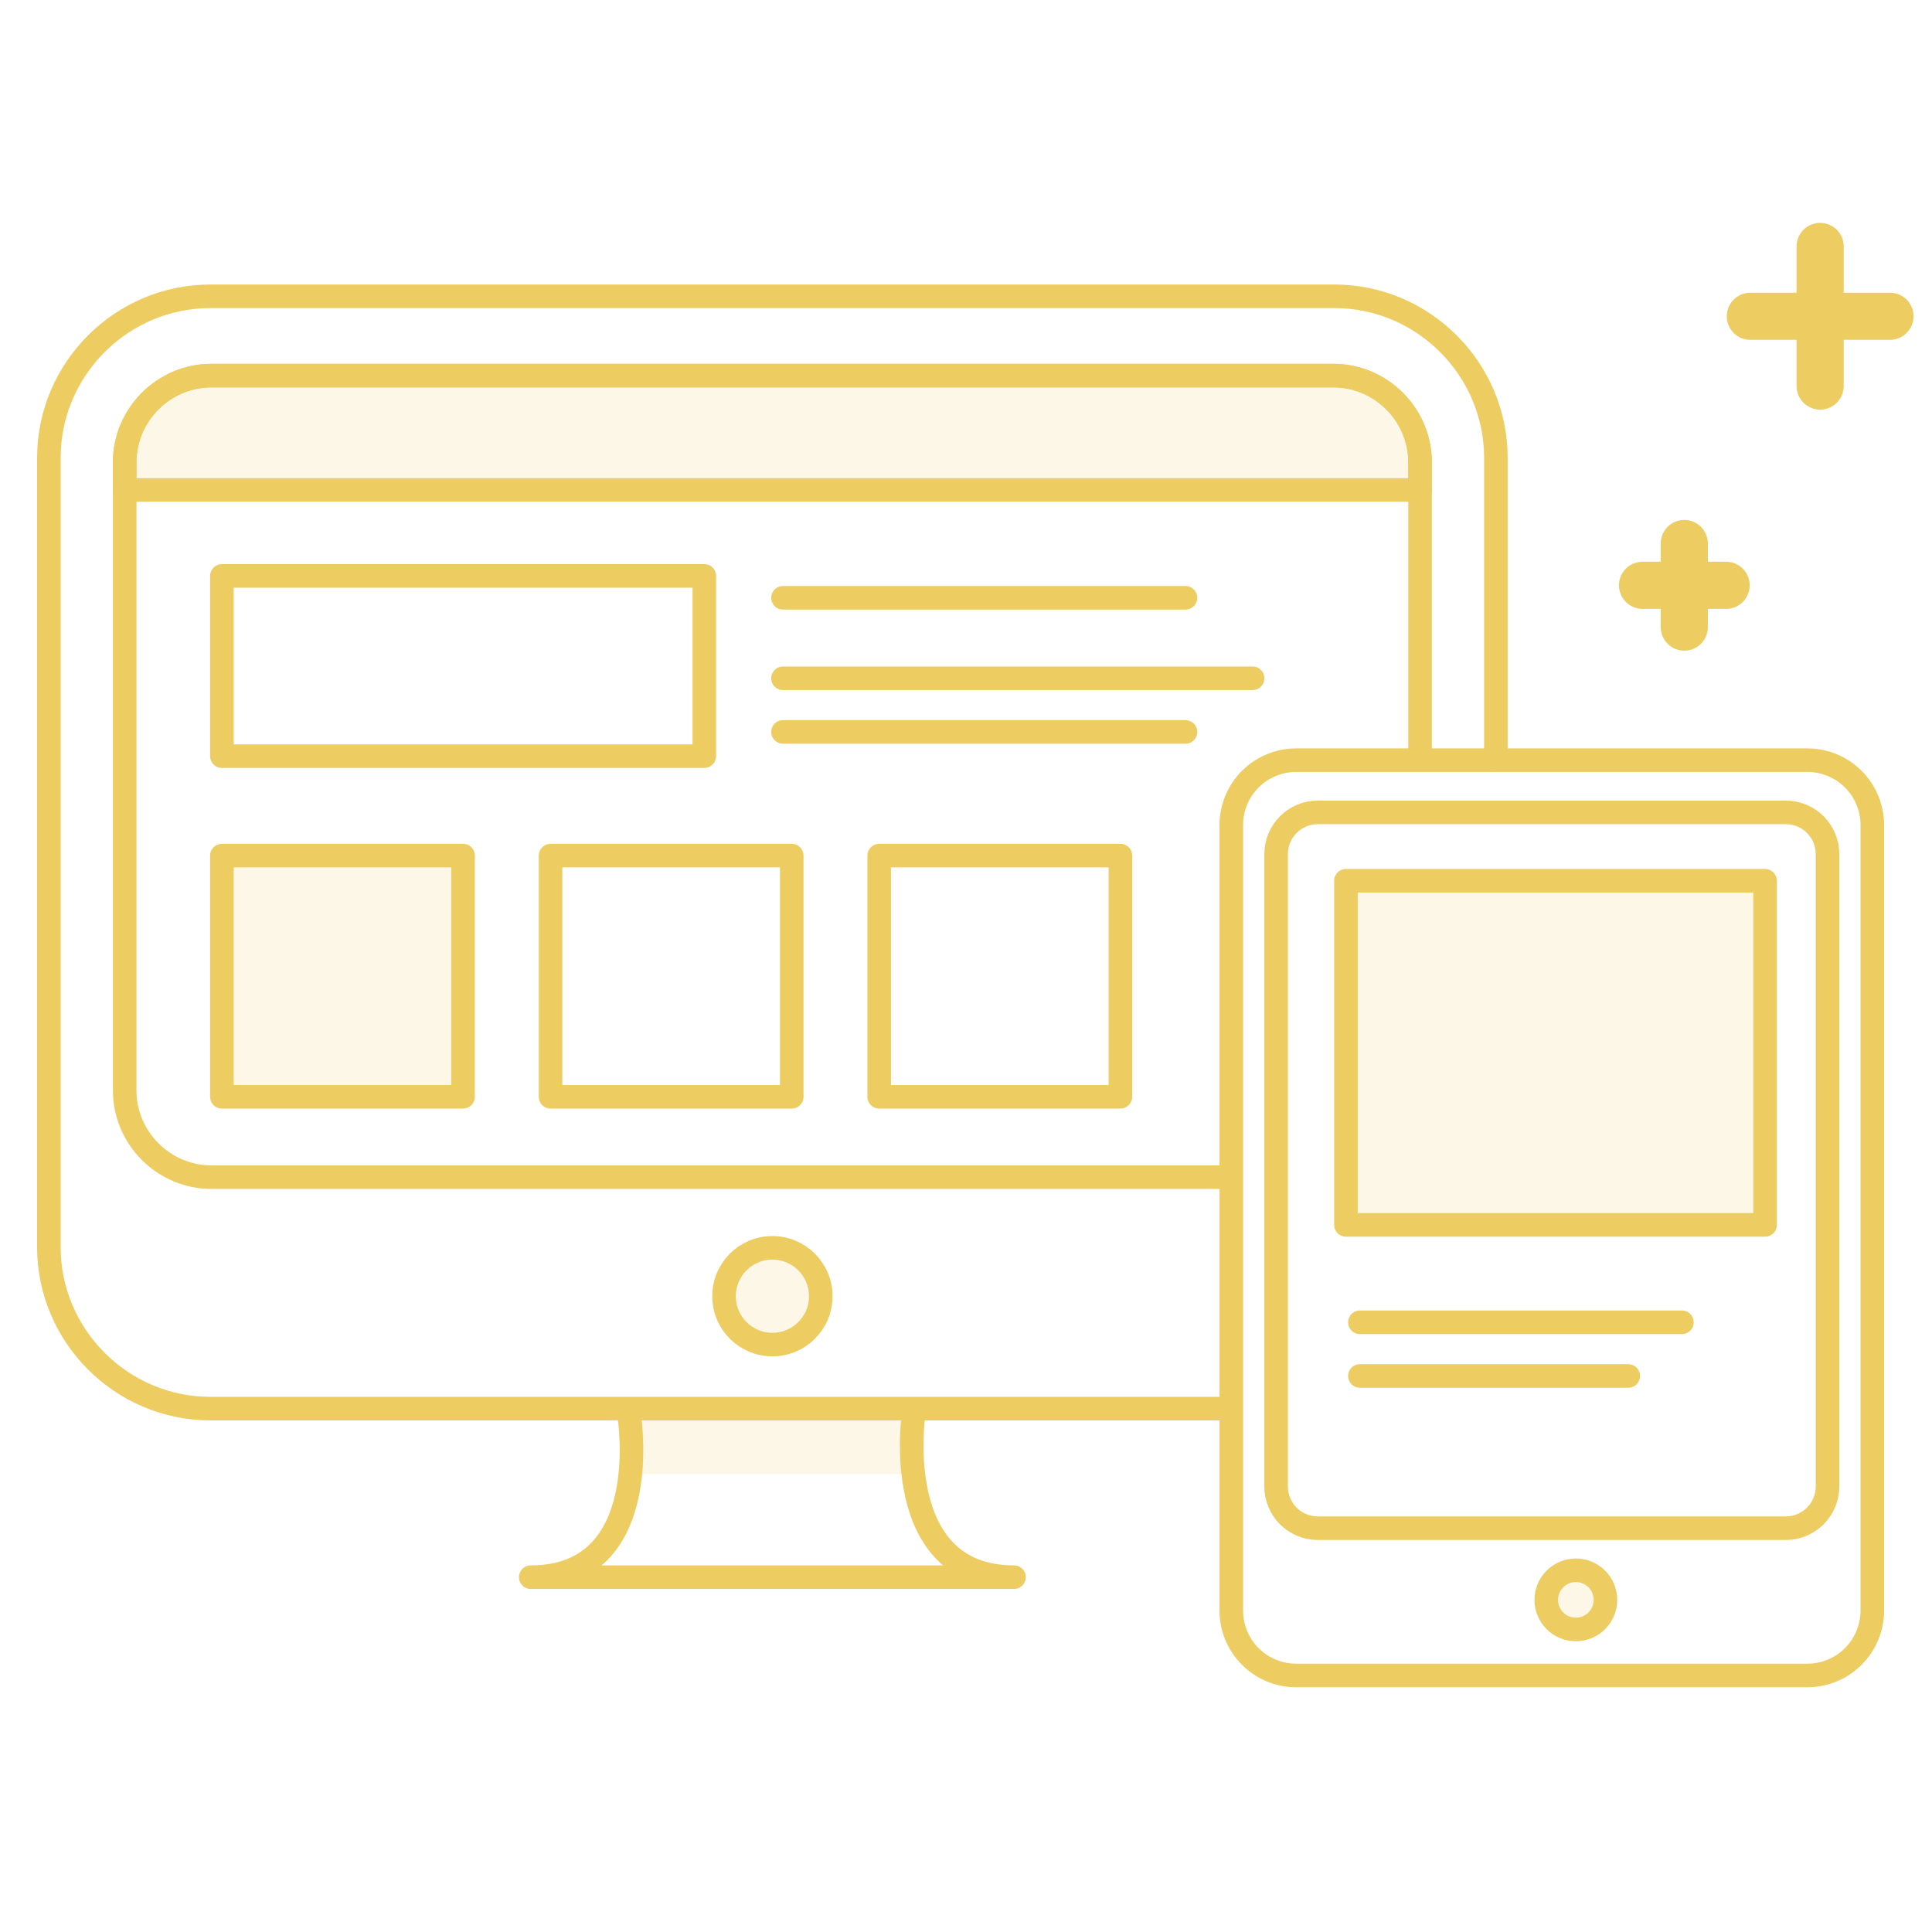 <svg width="41" height="41" viewBox="0 0 41 41" fill="none" xmlns="http://www.w3.org/2000/svg">
<path opacity="0.3" d="M13.371 29.856H19.349V31.281H13.371V29.856Z" fill="#EDCC61" fill-opacity="0.5"/>
<path d="M26.118 29.893H4.465C2.58 29.893 1.037 28.35 1.037 26.464V9.717C1.037 7.831 2.58 6.288 4.465 6.288H28.317C30.203 6.288 31.745 7.831 31.745 9.717V16.133" stroke="#EDCC61" stroke-width="0.5" stroke-miterlimit="10" stroke-linecap="round" stroke-linejoin="round"/>
<path d="M26.118 24.981H4.488C3.475 24.981 2.646 24.152 2.646 23.14V9.813C2.646 8.8 3.475 7.971 4.488 7.971H28.295C29.308 7.971 30.136 8.8 30.136 9.813V15.984" stroke="#EDCC61" stroke-width="0.5" stroke-miterlimit="10" stroke-linecap="round" stroke-linejoin="round"/>
<path opacity="0.3" d="M2.646 10.398V9.813C2.646 8.8 3.474 7.971 4.488 7.971H28.294C29.307 7.971 30.136 8.8 30.136 9.813V10.398H2.646Z" fill="#EDCC61" fill-opacity="0.5"/>
<path d="M2.646 10.398V9.813C2.646 8.8 3.474 7.971 4.488 7.971H28.294C29.307 7.971 30.136 8.8 30.136 9.813V10.398H2.646Z" stroke="#EDCC61" stroke-width="0.5" stroke-miterlimit="10" stroke-linecap="round" stroke-linejoin="round"/>
<path opacity="0.3" d="M16.391 28.534C16.958 28.534 17.418 28.075 17.418 27.508C17.418 26.941 16.958 26.481 16.391 26.481C15.824 26.481 15.365 26.941 15.365 27.508C15.365 28.075 15.824 28.534 16.391 28.534Z" fill="#EDCC61" fill-opacity="0.5"/>
<path d="M16.391 28.534C16.958 28.534 17.418 28.075 17.418 27.508C17.418 26.941 16.958 26.481 16.391 26.481C15.824 26.481 15.365 26.941 15.365 27.508C15.365 28.075 15.824 28.534 16.391 28.534Z" stroke="#EDCC61" stroke-width="0.5" stroke-miterlimit="10" stroke-linecap="round" stroke-linejoin="round"/>
<path d="M19.393 29.966C19.393 29.966 18.851 33.47 21.519 33.47H16.183H16.516H11.263C13.931 33.47 13.347 30.003 13.347 30.003M16.616 12.686H25.158M16.616 14.394H26.582M16.616 15.533H25.158M4.709 12.222H14.946V16.047H4.709V12.222Z" stroke="#EDCC61" stroke-width="0.5" stroke-miterlimit="10" stroke-linecap="round" stroke-linejoin="round"/>
<path opacity="0.3" d="M4.709 18.157H9.827V23.276H4.709V18.157Z" fill="#EDCC61" fill-opacity="0.5"/>
<path d="M4.709 18.157H9.827V23.276H4.709V18.157ZM11.684 18.157H16.802V23.276H11.684V18.157ZM18.658 18.157H23.777V23.276H18.658V18.157ZM38.36 35.556H27.503C27.139 35.555 26.791 35.41 26.533 35.153C26.276 34.896 26.131 34.547 26.13 34.183V17.505C26.131 17.141 26.276 16.792 26.533 16.535C26.791 16.278 27.139 16.133 27.503 16.132H38.36C38.724 16.133 39.072 16.278 39.329 16.535C39.587 16.792 39.732 17.141 39.733 17.505V34.183C39.732 34.547 39.587 34.896 39.329 35.153C39.072 35.41 38.724 35.555 38.36 35.556Z" stroke="#EDCC61" stroke-width="0.5" stroke-miterlimit="10" stroke-linecap="round" stroke-linejoin="round"/>
<path d="M37.897 32.431H27.966C27.731 32.431 27.506 32.337 27.34 32.172C27.174 32.005 27.081 31.78 27.081 31.545V18.125C27.081 17.89 27.174 17.665 27.34 17.499C27.506 17.333 27.731 17.24 27.966 17.24H37.897C38.132 17.24 38.357 17.333 38.523 17.499C38.689 17.665 38.783 17.89 38.783 18.125V31.545C38.783 31.78 38.689 32.005 38.523 32.172C38.357 32.337 38.132 32.431 37.897 32.431Z" stroke="#EDCC61" stroke-width="0.5" stroke-miterlimit="10" stroke-linecap="round" stroke-linejoin="round"/>
<path opacity="0.3" d="M33.442 34.58C33.789 34.58 34.07 34.299 34.07 33.952C34.07 33.605 33.789 33.324 33.442 33.324C33.095 33.324 32.814 33.605 32.814 33.952C32.814 34.299 33.095 34.58 33.442 34.58Z" fill="#EDCC61" fill-opacity="0.5"/>
<path d="M33.442 34.58C33.789 34.58 34.07 34.299 34.07 33.952C34.07 33.605 33.789 33.324 33.442 33.324C33.095 33.324 32.814 33.605 32.814 33.952C32.814 34.299 33.095 34.58 33.442 34.58Z" stroke="#EDCC61" stroke-width="0.5" stroke-miterlimit="10" stroke-linecap="round" stroke-linejoin="round"/>
<path opacity="0.3" d="M28.746 18.691H37.457V25.994H28.746V18.691Z" fill="#EDCC61" fill-opacity="0.5"/>
<path d="M28.859 28.061H35.693M28.859 29.2H34.554M28.563 18.691H37.457V25.994H28.563V18.691Z" stroke="#EDCC61" stroke-width="0.5" stroke-miterlimit="10" stroke-linecap="round" stroke-linejoin="round"/>
<path d="M35.743 11.534V13.308M36.631 12.421H34.857" stroke="#EDCC61" stroke-miterlimit="10" stroke-linecap="round" stroke-linejoin="round"/>
<path d="M38.626 5.23V8.193M40.108 6.712H37.145" stroke="#EDCC61" stroke-miterlimit="10" stroke-linecap="round" stroke-linejoin="round"/>
</svg>
